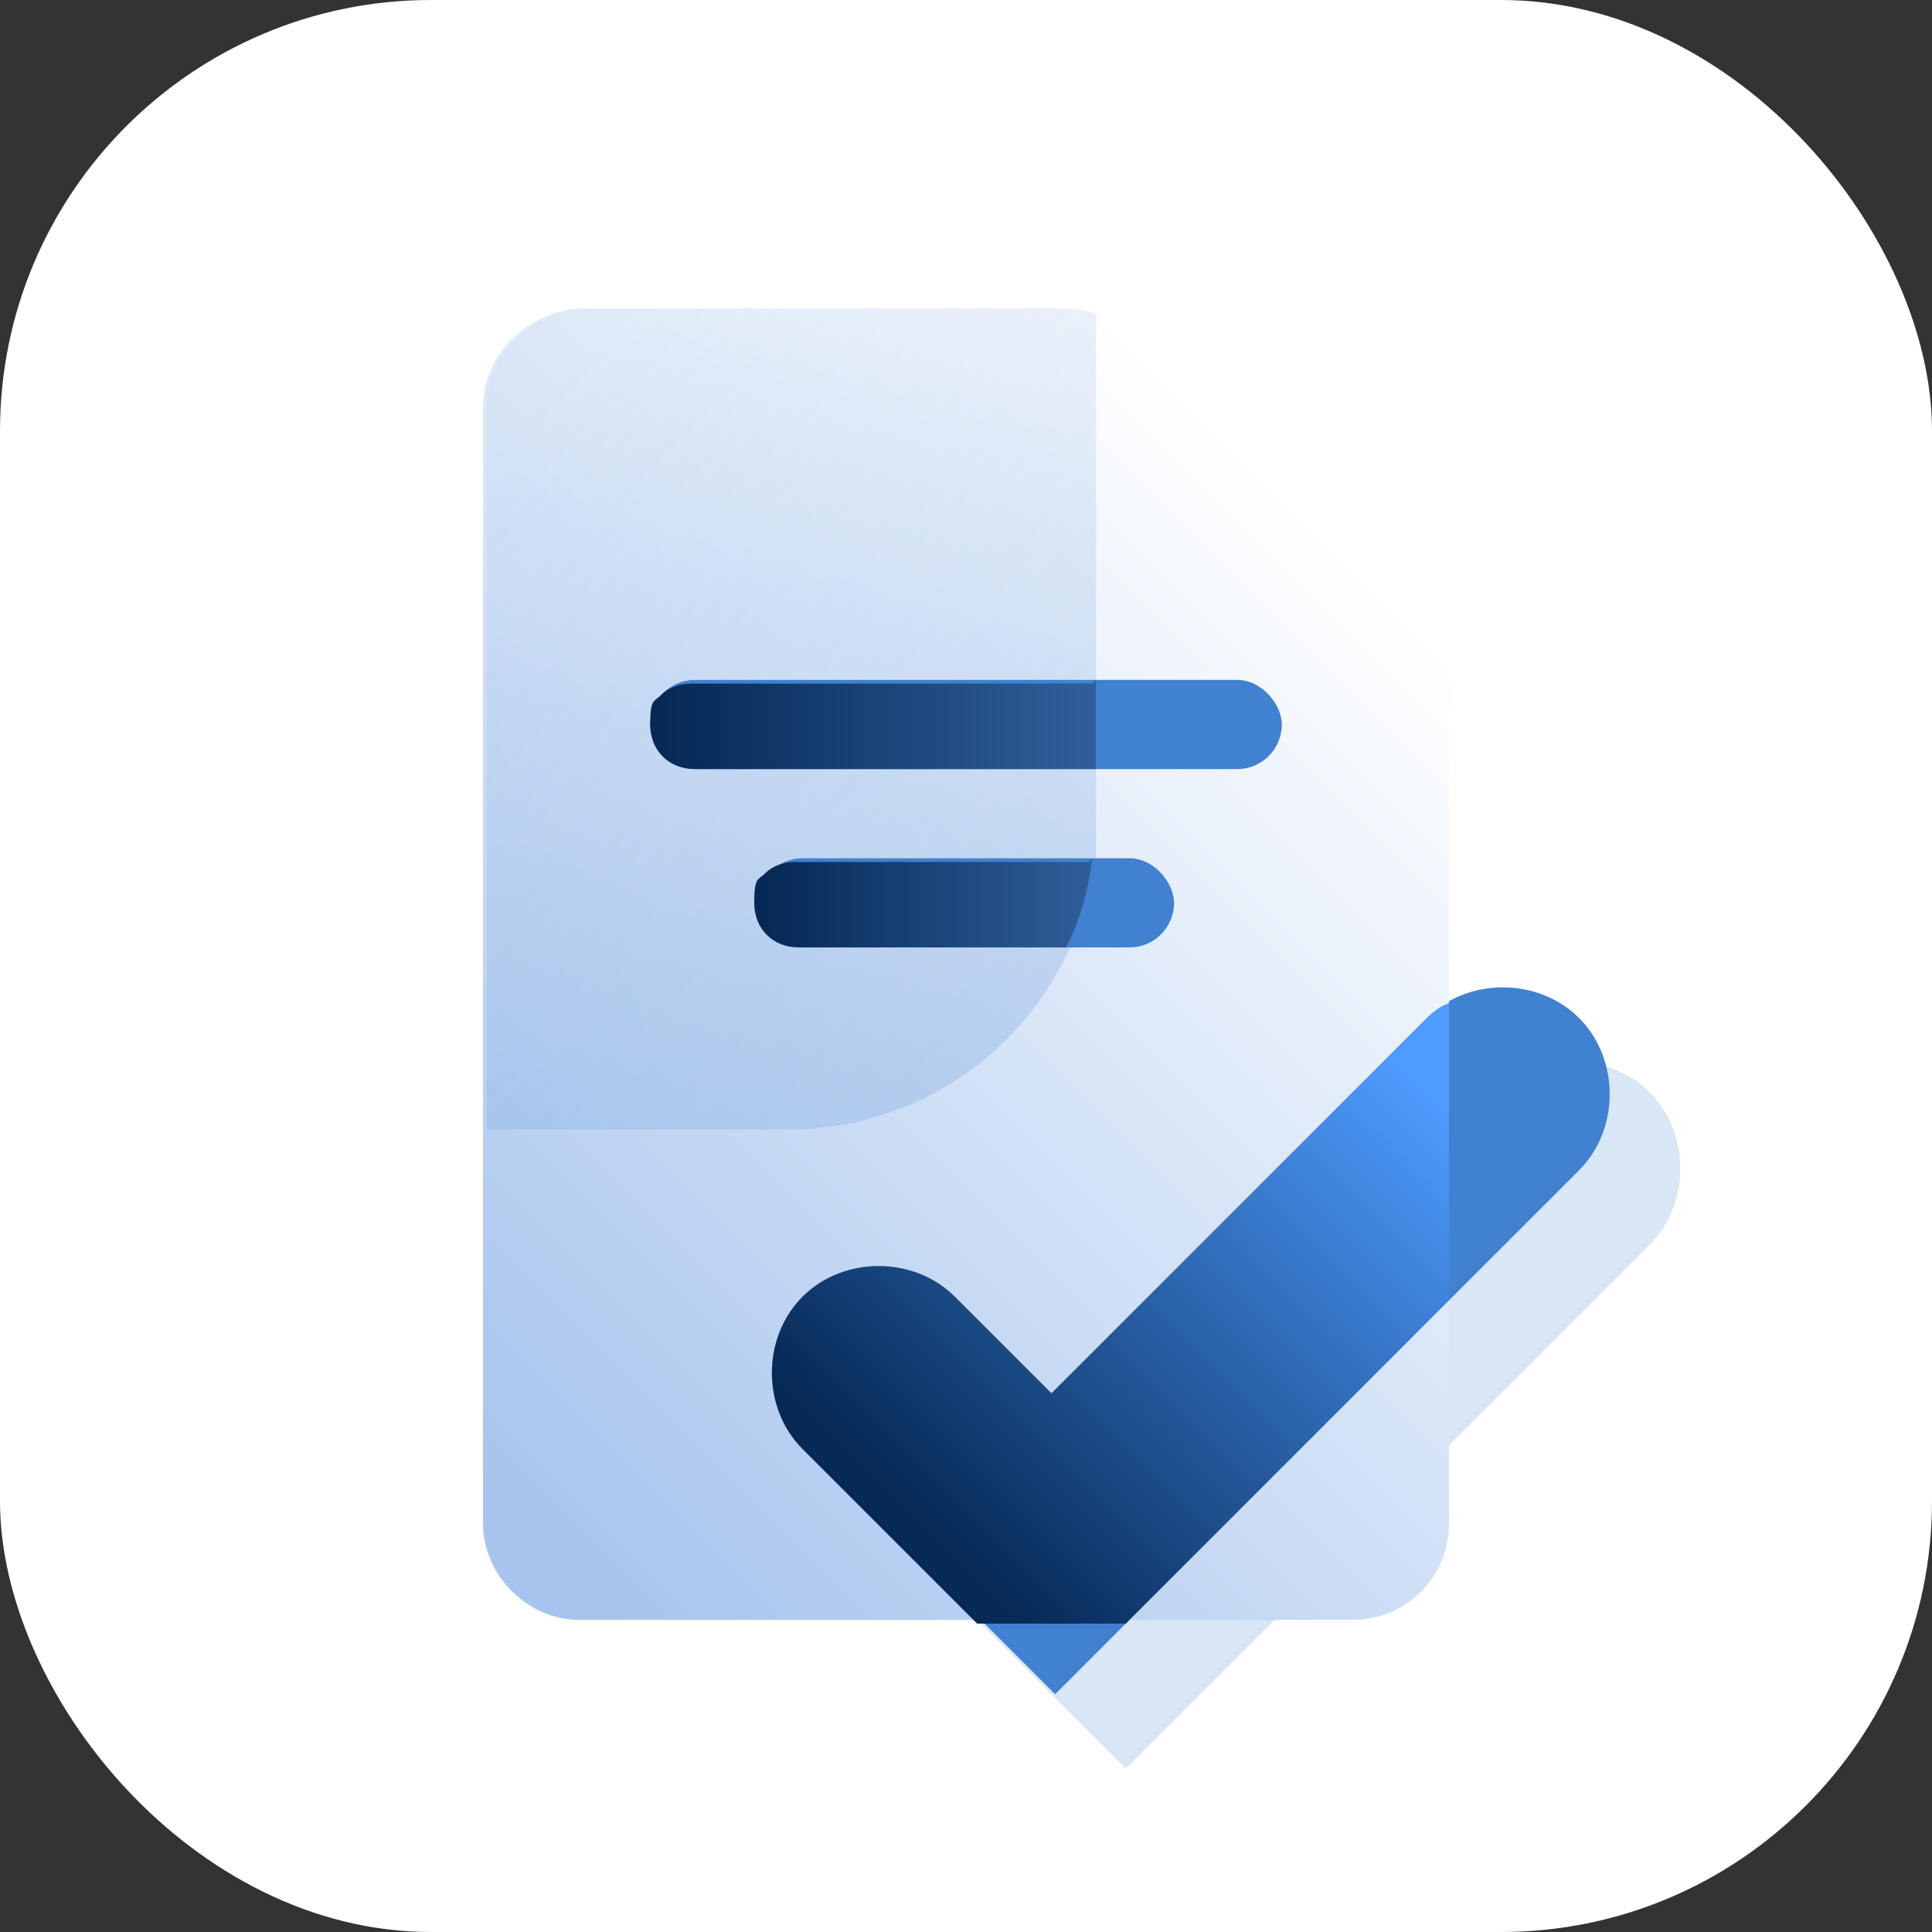 <?xml version="1.0" encoding="UTF-8"?>
<svg id="uuid-0e271b33-30f4-4e8c-8446-b8df0f02b7bc" xmlns="http://www.w3.org/2000/svg" xmlns:xlink="http://www.w3.org/1999/xlink" version="1.1" viewBox="0 0 52 52">
  <rect x="0" y="0" width="52" height="52" fill="#333333" stroke="none"/>
  <!-- Generator: Adobe Illustrator 29.6.1, SVG Export Plug-In . SVG Version: 2.1.1 Build 9)  -->
  <defs>
    <style>
      .st0 {
        fill: url(#linear-gradient1);
      }

      .st1 {
        fill: url(#linear-gradient3);
      }

      .st2 {
        fill: url(#linear-gradient4);
      }

      .st3 {
        fill: #4081d1;
      }

      .st4 {
        fill: url(#linear-gradient);
      }

      .st5 {
        fill: #fff;
      }

      .st6 {
        opacity: .2;
      }

      .st7 {
        fill: url(#linear-gradient2);
        isolation: isolate;
        opacity: .2;
      }
    </style>
    <linearGradient id="linear-gradient" x1="12.5" y1="14.5" x2="36.7" y2="38.7" gradientTransform="translate(0 54) scale(1 -1)" gradientUnits="userSpaceOnUse">
      <stop offset="0" stop-color="#a6c4ed"/>
      <stop offset="1" stop-color="#fff"/>
    </linearGradient>
    <linearGradient id="linear-gradient1" x1="24.5" y1="13.2" x2="37.2" y2="25.9" gradientTransform="translate(0 54) scale(1 -1)" gradientUnits="userSpaceOnUse">
      <stop offset="0" stop-color="#062955"/>
      <stop offset="1" stop-color="#4e9cff"/>
    </linearGradient>
    <linearGradient id="linear-gradient2" x1="28" y1="27.7" x2="13.6" y2="42.2" gradientTransform="translate(0 54) scale(1 -1)" gradientUnits="userSpaceOnUse">
      <stop offset="0" stop-color="#4081d1"/>
      <stop offset="1" stop-color="#4081d1" stop-opacity=".2"/>
    </linearGradient>
    <linearGradient id="linear-gradient3" x1="17.8" y1="34.5" x2="29.7" y2="34.5" gradientTransform="translate(0 54) scale(1 -1)" gradientUnits="userSpaceOnUse">
      <stop offset="0" stop-color="#062955"/>
      <stop offset="1" stop-color="#30609c"/>
    </linearGradient>
    <linearGradient id="linear-gradient4" x1="20.6" y1="29.7" x2="29.6" y2="29.7" gradientTransform="translate(0 54) scale(1 -1)" gradientUnits="userSpaceOnUse">
      <stop offset="0" stop-color="#062955"/>
      <stop offset="1" stop-color="#30609c"/>
    </linearGradient>
  </defs>
  <g id="uuid-8d958049-159e-44b6-88ca-13830620ba97">
    <rect class="st5" width="52" height="52" rx="11.6" ry="11.6"/>
    <g class="st6">
      <path class="st3" d="M30.3,47.6l-6.7-6.7c-1.1-1.1-1.1-3,0-4.1,1.1-1.1,3-1.1,4.1,0l2.6,2.6,10-10c1.1-1.1,3-1.1,4.1,0,1.1,1.1,1.1,3,0,4.1l-14.1,14.1Z"/>
    </g>
    <path class="st3" d="M28.4,45.6l-6.7-6.7c-1.1-1.1-1.1-3,0-4.1s3-1.1,4.1,0l2.6,2.6,10-10c1.1-1.1,3-1.1,4.1,0,1.1,1.1,1.1,3,0,4.1,0,0-14.1,14.1-14.1,14.1Z"/>
    <path class="st4" d="M39,19.1v21.9c0,1.4-1.1,2.6-2.6,2.6H15.6c-1.4,0-2.6-1.2-2.6-2.6V11c0-1.5,1.2-2.6,2.6-2.7h12.8c.4,0,.7,0,1.1.2.6.2,1.1.5,1.5.9l7,7c.7.7,1.1,1.6,1.1,2.6Z"/>
    <path class="st0" d="M39,27v8l-8.7,8.7h-4l-4.7-4.7c-1.1-1.1-1.1-3,0-4.1,1.1-1.1,3-1.1,4.1,0l2.6,2.6,10-10c.2-.2.4-.4.7-.5Z"/>
    <path class="st7" d="M29.5,8.5v13.5c0,.4,0,.7,0,1.1-.1.8-.3,1.6-.7,2.4-1.3,2.9-4.2,4.9-7.6,4.9h-8.1V11c0-1.5,1.2-2.6,2.6-2.7h12.8c.4,0,.7,0,1.1.2Z"/>
    <rect class="st3" x="17.5" y="18.3" width="17" height="2.4" rx="1.2" ry="1.2"/>
    <rect class="st3" x="20.4" y="23.1" width="11.2" height="2.4" rx="1.2" ry="1.2"/>
    <path class="st1" d="M29.5,18.3v2.4h-10.8c-.7,0-1.2-.5-1.2-1.2s.1-.6.3-.8c.2-.2.5-.3.8-.3h10.8Z"/>
    <path class="st2" d="M29.4,23.1c-.1.8-.3,1.6-.7,2.4h-7.2c-.7,0-1.2-.5-1.2-1.2s.1-.6.3-.8c.2-.2.5-.3.8-.3h7.9Z"/>
  </g>
</svg>